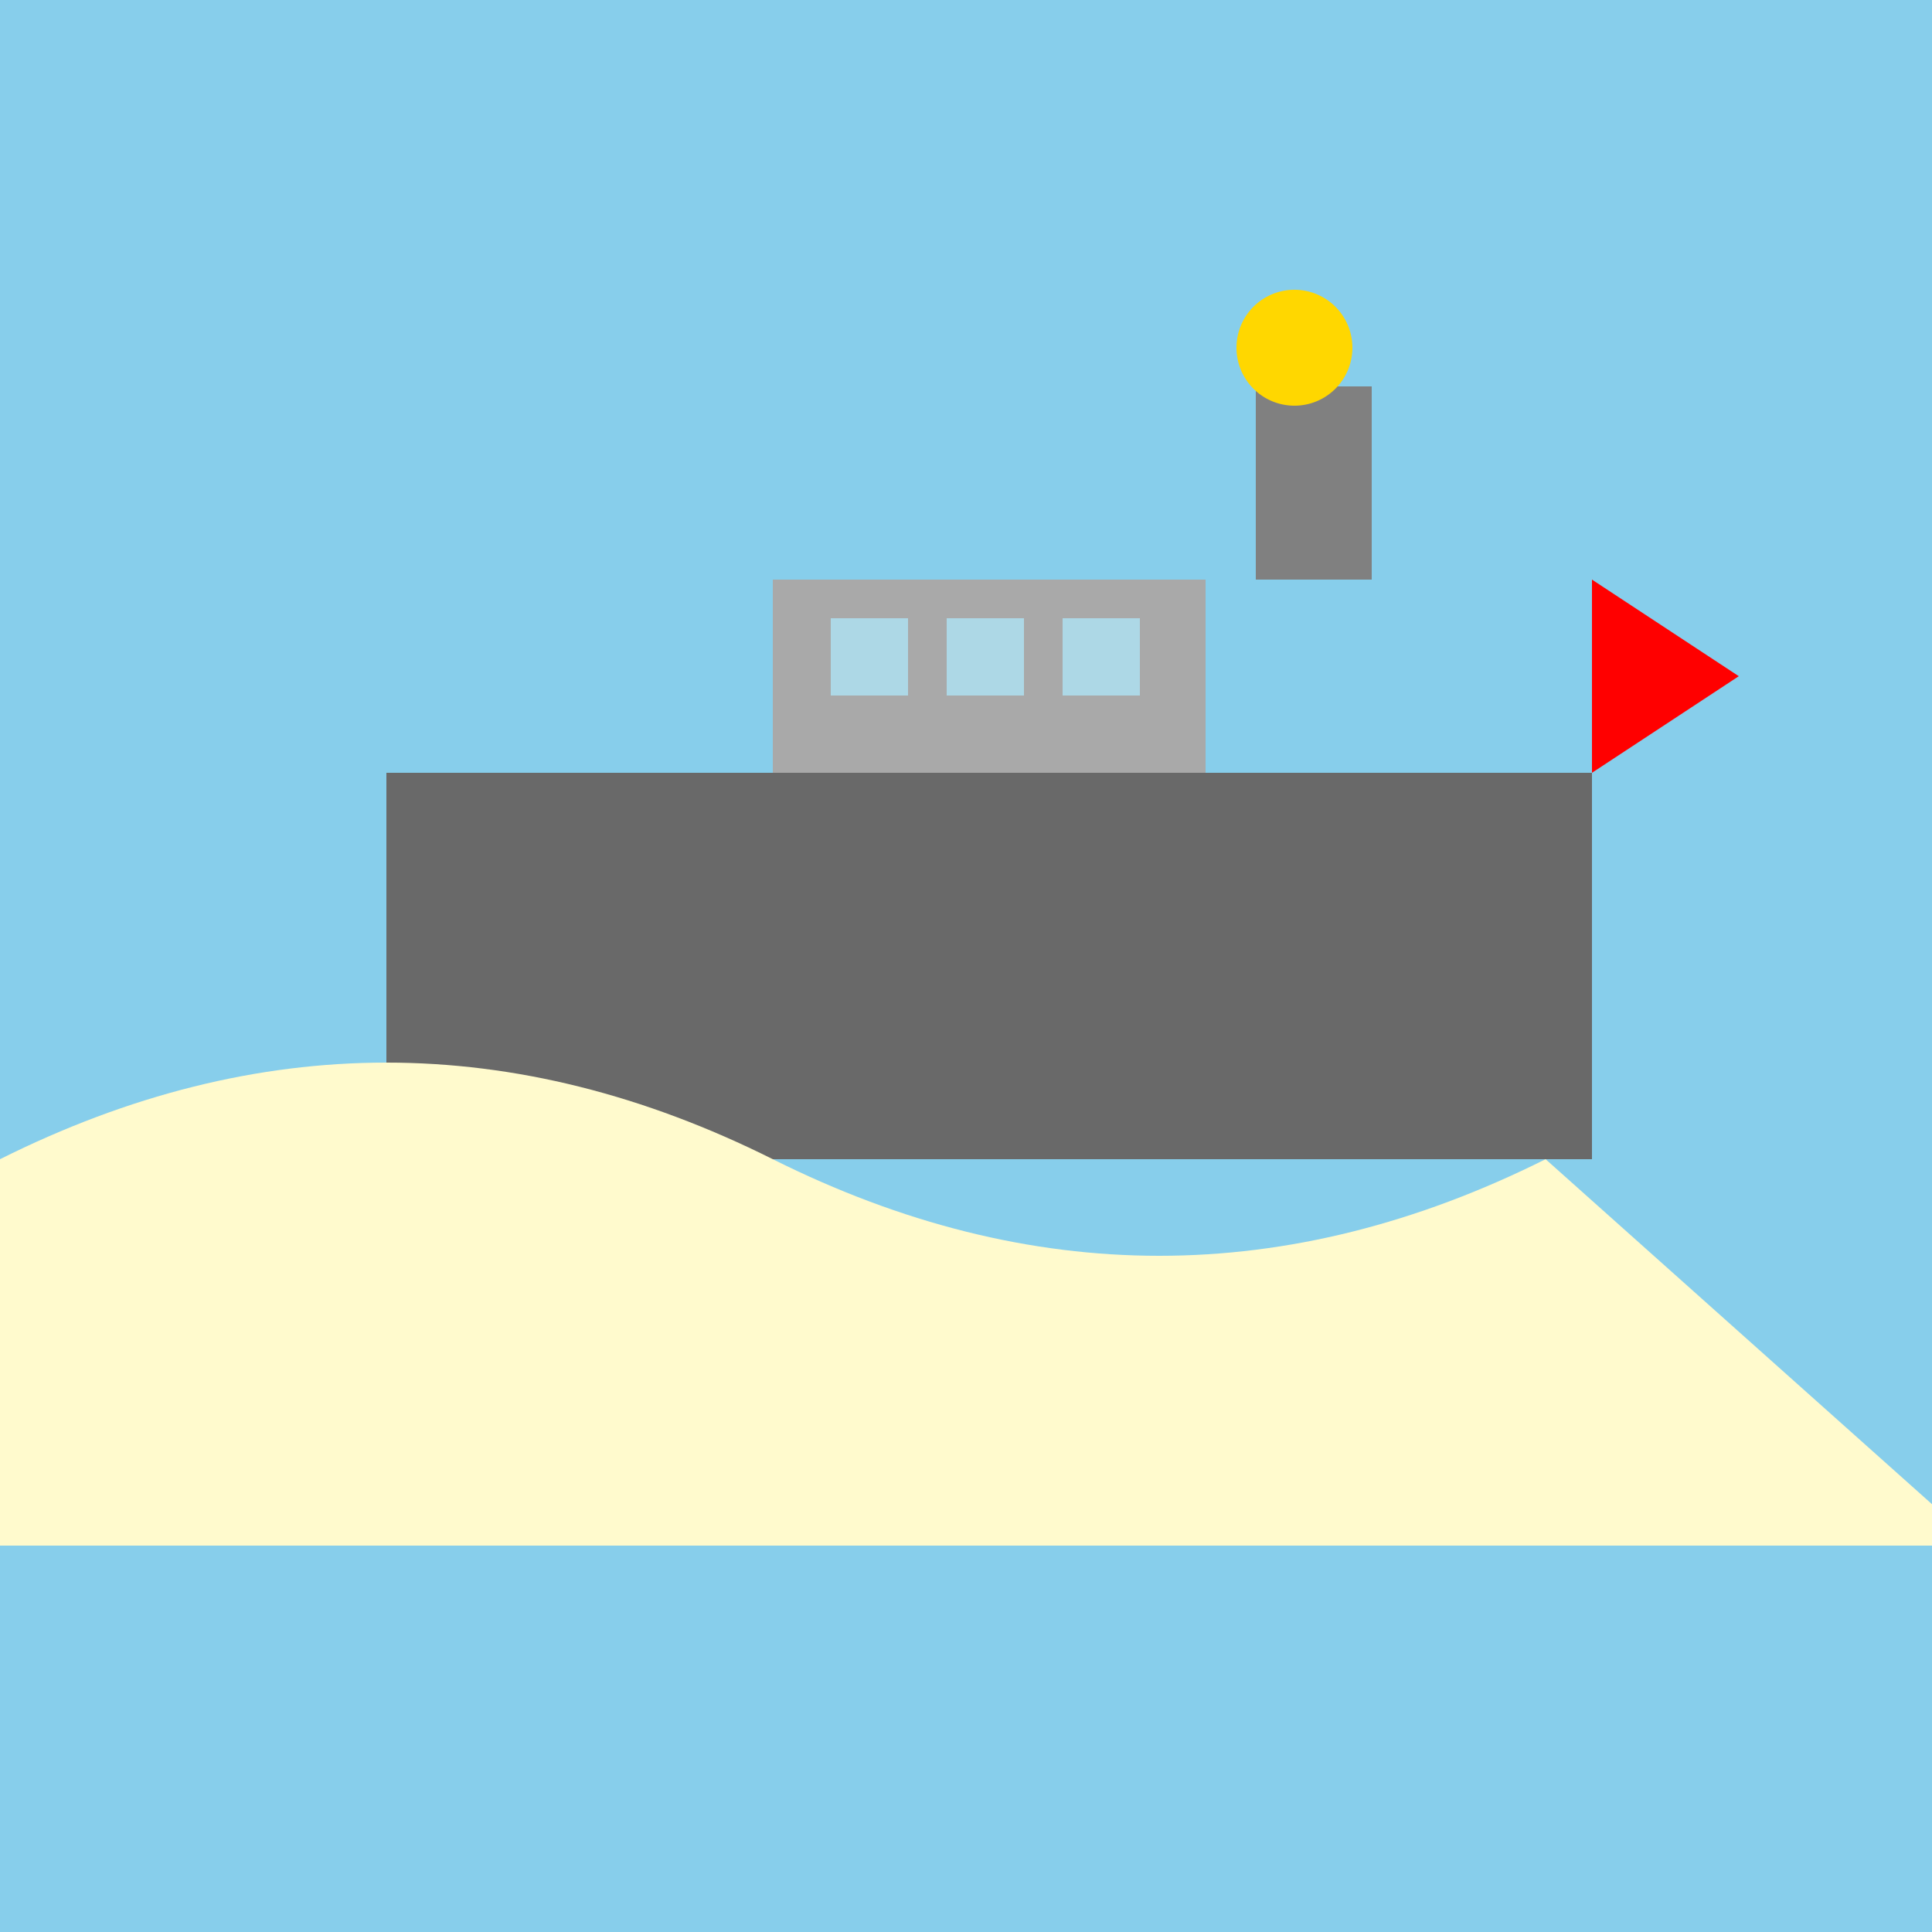 <!--

Generated by DrawGPT.
Free, open source, AI generated images in SVG, PNG, and HTML Canvas format.
https://drawgpt.ai

Created: 2023-09-26T22:46:18.414Z
Link: https://drawgpt.ai/prompt/68291/

-->
<svg xmlns="http://www.w3.org/2000/svg" xmlns:xlink="http://www.w3.org/1999/xlink" width="500" height="500"><defs/><g><rect fill="#87CEEB" stroke="none" x="0" y="0" width="512" height="512"/><rect fill="#696969" stroke="none" x="100" y="200" width="312" height="100"/><rect fill="#A9A9A9" stroke="none" x="200" y="150" width="112" height="50"/><rect fill="#ADD8E6" stroke="none" x="215" y="160" width="20" height="20"/><rect fill="#ADD8E6" stroke="none" x="245" y="160" width="20" height="20"/><rect fill="#ADD8E6" stroke="none" x="275" y="160" width="20" height="20"/><rect fill="#808080" stroke="none" x="325" y="100" width="30" height="50"/><path fill="#FFD700" stroke="none" paint-order="stroke fill markers" d=" M 350 90 A 15 15 0 1 1 350 89.985"/><path fill="#FF0000" stroke="none" paint-order="stroke fill markers" d=" M 412 200 L 412 150 L 450 175"/><path fill="#FFFACD" stroke="none" paint-order="stroke fill markers" d=" M 0 300 Q 100 250 200 300 Q 300 350 400 300 L 512 400 L 0 400 Z"/></g></svg>